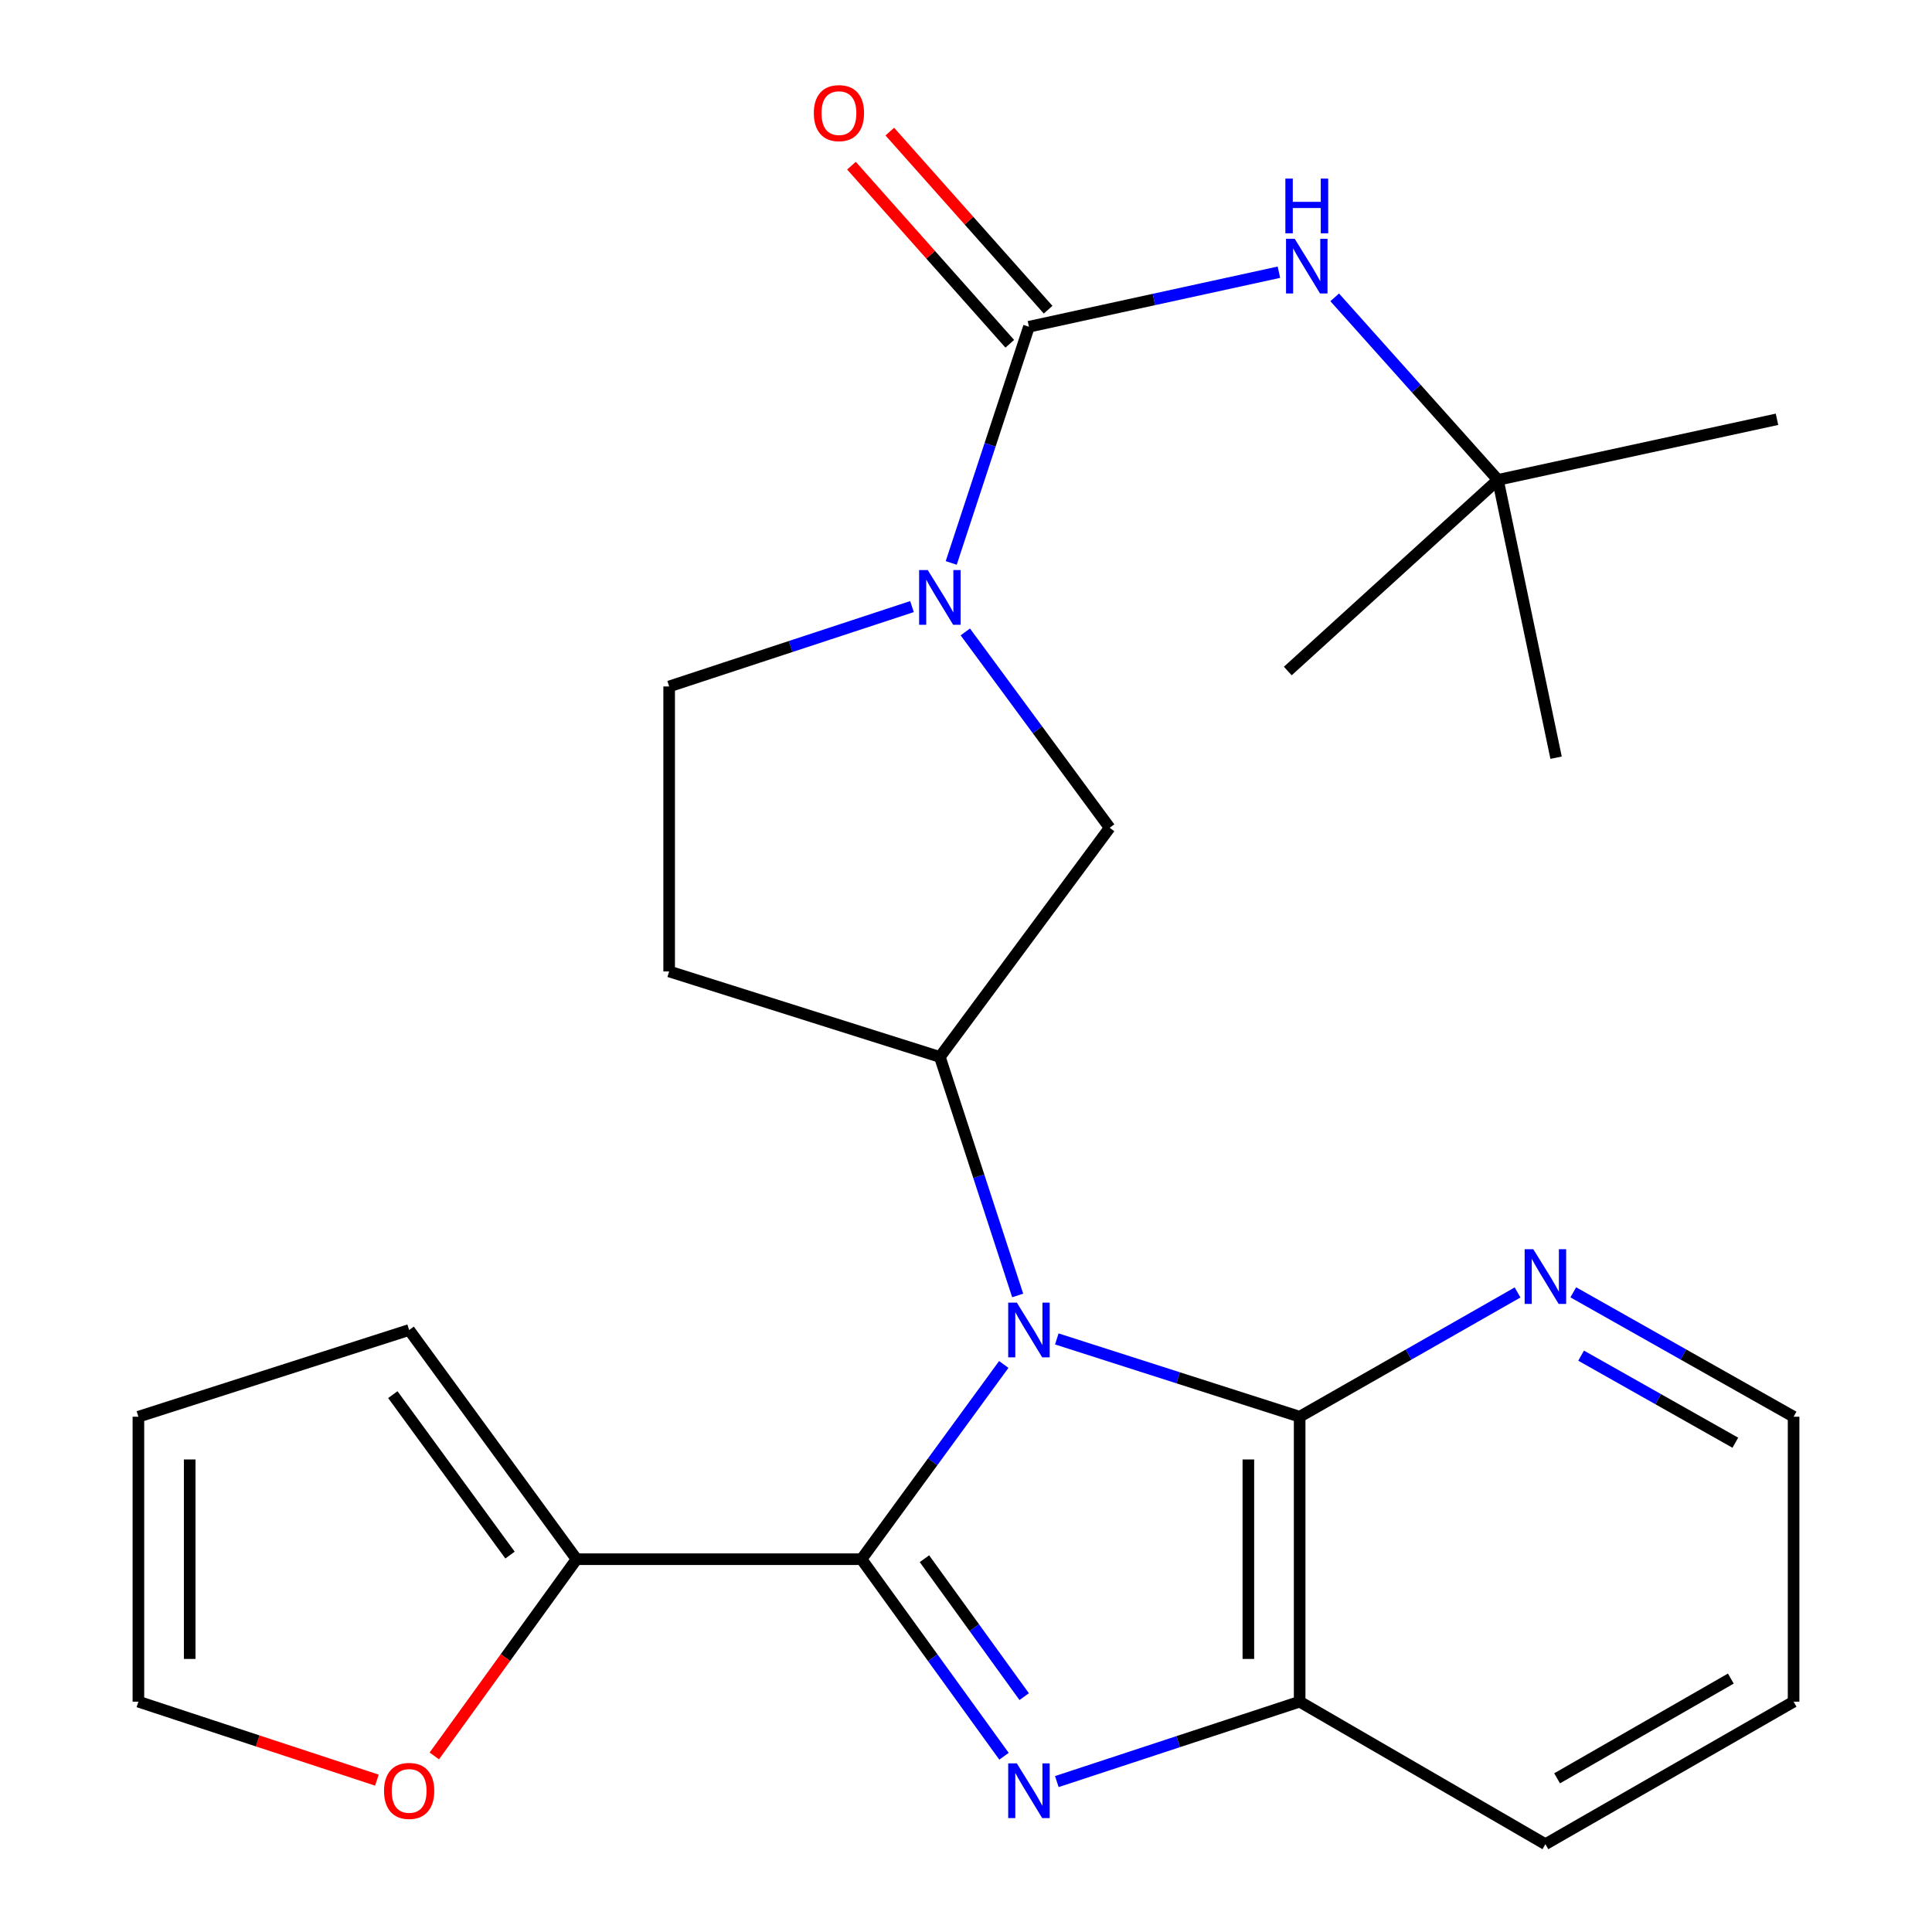 <?xml version='1.0' encoding='iso-8859-1'?>
<svg version='1.1' baseProfile='full'
              xmlns='http://www.w3.org/2000/svg'
                      xmlns:rdkit='http://www.rdkit.org/xml'
                      xmlns:xlink='http://www.w3.org/1999/xlink'
                  xml:space='preserve'
width='1000px' height='1000px' viewBox='0 0 1000 1000'>
<!-- END OF HEADER -->
<rect style='opacity:1.0;fill:#FFFFFF;stroke:none' width='1000' height='1000' x='0' y='0'> </rect>
<path class='bond-0' d='M 519.553,706.243 L 482.734,756.641' style='fill:none;fill-rule:evenodd;stroke:#0000FF;stroke-width:6px;stroke-linecap:butt;stroke-linejoin:miter;stroke-opacity:1' />
<path class='bond-0' d='M 482.734,756.641 L 445.915,807.038' style='fill:none;fill-rule:evenodd;stroke:#000000;stroke-width:6px;stroke-linecap:butt;stroke-linejoin:miter;stroke-opacity:1' />
<path class='bond-2' d='M 546.999,693.029 L 609.849,713.16' style='fill:none;fill-rule:evenodd;stroke:#0000FF;stroke-width:6px;stroke-linecap:butt;stroke-linejoin:miter;stroke-opacity:1' />
<path class='bond-2' d='M 609.849,713.16 L 672.699,733.292' style='fill:none;fill-rule:evenodd;stroke:#000000;stroke-width:6px;stroke-linecap:butt;stroke-linejoin:miter;stroke-opacity:1' />
<path class='bond-5' d='M 526.75,670.533 L 506.612,608.801' style='fill:none;fill-rule:evenodd;stroke:#0000FF;stroke-width:6px;stroke-linecap:butt;stroke-linejoin:miter;stroke-opacity:1' />
<path class='bond-5' d='M 506.612,608.801 L 486.475,547.068' style='fill:none;fill-rule:evenodd;stroke:#000000;stroke-width:6px;stroke-linecap:butt;stroke-linejoin:miter;stroke-opacity:1' />
<path class='bond-1' d='M 445.915,807.038 L 482.791,858.036' style='fill:none;fill-rule:evenodd;stroke:#000000;stroke-width:6px;stroke-linecap:butt;stroke-linejoin:miter;stroke-opacity:1' />
<path class='bond-1' d='M 482.791,858.036 L 519.668,909.033' style='fill:none;fill-rule:evenodd;stroke:#0000FF;stroke-width:6px;stroke-linecap:butt;stroke-linejoin:miter;stroke-opacity:1' />
<path class='bond-1' d='M 478.491,806.781 L 504.305,842.479' style='fill:none;fill-rule:evenodd;stroke:#000000;stroke-width:6px;stroke-linecap:butt;stroke-linejoin:miter;stroke-opacity:1' />
<path class='bond-1' d='M 504.305,842.479 L 530.118,878.177' style='fill:none;fill-rule:evenodd;stroke:#0000FF;stroke-width:6px;stroke-linecap:butt;stroke-linejoin:miter;stroke-opacity:1' />
<path class='bond-7' d='M 445.915,807.038 L 298.422,807.038' style='fill:none;fill-rule:evenodd;stroke:#000000;stroke-width:6px;stroke-linecap:butt;stroke-linejoin:miter;stroke-opacity:1' />
<path class='bond-25' d='M 547.009,922.143 L 609.854,901.464' style='fill:none;fill-rule:evenodd;stroke:#0000FF;stroke-width:6px;stroke-linecap:butt;stroke-linejoin:miter;stroke-opacity:1' />
<path class='bond-25' d='M 609.854,901.464 L 672.699,880.785' style='fill:none;fill-rule:evenodd;stroke:#000000;stroke-width:6px;stroke-linecap:butt;stroke-linejoin:miter;stroke-opacity:1' />
<path class='bond-6' d='M 672.699,733.292 L 672.699,880.785' style='fill:none;fill-rule:evenodd;stroke:#000000;stroke-width:6px;stroke-linecap:butt;stroke-linejoin:miter;stroke-opacity:1' />
<path class='bond-6' d='M 646.15,755.416 L 646.15,858.661' style='fill:none;fill-rule:evenodd;stroke:#000000;stroke-width:6px;stroke-linecap:butt;stroke-linejoin:miter;stroke-opacity:1' />
<path class='bond-11' d='M 672.699,733.292 L 729.097,701.13' style='fill:none;fill-rule:evenodd;stroke:#000000;stroke-width:6px;stroke-linecap:butt;stroke-linejoin:miter;stroke-opacity:1' />
<path class='bond-11' d='M 729.097,701.13 L 785.496,668.968' style='fill:none;fill-rule:evenodd;stroke:#0000FF;stroke-width:6px;stroke-linecap:butt;stroke-linejoin:miter;stroke-opacity:1' />
<path class='bond-3' d='M 532.581,169.119 L 512.465,230.247' style='fill:none;fill-rule:evenodd;stroke:#000000;stroke-width:6px;stroke-linecap:butt;stroke-linejoin:miter;stroke-opacity:1' />
<path class='bond-3' d='M 512.465,230.247 L 492.348,291.375' style='fill:none;fill-rule:evenodd;stroke:#0000FF;stroke-width:6px;stroke-linecap:butt;stroke-linejoin:miter;stroke-opacity:1' />
<path class='bond-9' d='M 532.581,169.119 L 597.274,155.006' style='fill:none;fill-rule:evenodd;stroke:#000000;stroke-width:6px;stroke-linecap:butt;stroke-linejoin:miter;stroke-opacity:1' />
<path class='bond-9' d='M 597.274,155.006 L 661.966,140.893' style='fill:none;fill-rule:evenodd;stroke:#0000FF;stroke-width:6px;stroke-linecap:butt;stroke-linejoin:miter;stroke-opacity:1' />
<path class='bond-14' d='M 542.503,160.3 L 501.533,114.206' style='fill:none;fill-rule:evenodd;stroke:#000000;stroke-width:6px;stroke-linecap:butt;stroke-linejoin:miter;stroke-opacity:1' />
<path class='bond-14' d='M 501.533,114.206 L 460.563,68.112' style='fill:none;fill-rule:evenodd;stroke:#FF0000;stroke-width:6px;stroke-linecap:butt;stroke-linejoin:miter;stroke-opacity:1' />
<path class='bond-14' d='M 522.659,177.938 L 481.69,131.844' style='fill:none;fill-rule:evenodd;stroke:#000000;stroke-width:6px;stroke-linecap:butt;stroke-linejoin:miter;stroke-opacity:1' />
<path class='bond-14' d='M 481.69,131.844 L 440.72,85.75' style='fill:none;fill-rule:evenodd;stroke:#FF0000;stroke-width:6px;stroke-linecap:butt;stroke-linejoin:miter;stroke-opacity:1' />
<path class='bond-4' d='M 499.642,327.085 L 537.004,377.77' style='fill:none;fill-rule:evenodd;stroke:#0000FF;stroke-width:6px;stroke-linecap:butt;stroke-linejoin:miter;stroke-opacity:1' />
<path class='bond-4' d='M 537.004,377.77 L 574.366,428.455' style='fill:none;fill-rule:evenodd;stroke:#000000;stroke-width:6px;stroke-linecap:butt;stroke-linejoin:miter;stroke-opacity:1' />
<path class='bond-26' d='M 472.047,313.968 L 409.202,334.641' style='fill:none;fill-rule:evenodd;stroke:#0000FF;stroke-width:6px;stroke-linecap:butt;stroke-linejoin:miter;stroke-opacity:1' />
<path class='bond-26' d='M 409.202,334.641 L 346.357,355.313' style='fill:none;fill-rule:evenodd;stroke:#000000;stroke-width:6px;stroke-linecap:butt;stroke-linejoin:miter;stroke-opacity:1' />
<path class='bond-8' d='M 486.475,547.068 L 574.366,428.455' style='fill:none;fill-rule:evenodd;stroke:#000000;stroke-width:6px;stroke-linecap:butt;stroke-linejoin:miter;stroke-opacity:1' />
<path class='bond-10' d='M 486.475,547.068 L 346.357,502.82' style='fill:none;fill-rule:evenodd;stroke:#000000;stroke-width:6px;stroke-linecap:butt;stroke-linejoin:miter;stroke-opacity:1' />
<path class='bond-19' d='M 672.699,880.785 L 799.896,954.545' style='fill:none;fill-rule:evenodd;stroke:#000000;stroke-width:6px;stroke-linecap:butt;stroke-linejoin:miter;stroke-opacity:1' />
<path class='bond-12' d='M 298.422,807.038 L 261.609,857.956' style='fill:none;fill-rule:evenodd;stroke:#000000;stroke-width:6px;stroke-linecap:butt;stroke-linejoin:miter;stroke-opacity:1' />
<path class='bond-12' d='M 261.609,857.956 L 224.797,908.873' style='fill:none;fill-rule:evenodd;stroke:#FF0000;stroke-width:6px;stroke-linecap:butt;stroke-linejoin:miter;stroke-opacity:1' />
<path class='bond-15' d='M 298.422,807.038 L 211.77,688.41' style='fill:none;fill-rule:evenodd;stroke:#000000;stroke-width:6px;stroke-linecap:butt;stroke-linejoin:miter;stroke-opacity:1' />
<path class='bond-15' d='M 263.986,804.904 L 203.33,721.864' style='fill:none;fill-rule:evenodd;stroke:#000000;stroke-width:6px;stroke-linecap:butt;stroke-linejoin:miter;stroke-opacity:1' />
<path class='bond-16' d='M 690.837,153.906 L 733.08,201.144' style='fill:none;fill-rule:evenodd;stroke:#0000FF;stroke-width:6px;stroke-linecap:butt;stroke-linejoin:miter;stroke-opacity:1' />
<path class='bond-16' d='M 733.08,201.144 L 775.324,248.381' style='fill:none;fill-rule:evenodd;stroke:#000000;stroke-width:6px;stroke-linecap:butt;stroke-linejoin:miter;stroke-opacity:1' />
<path class='bond-13' d='M 346.357,502.82 L 346.357,355.313' style='fill:none;fill-rule:evenodd;stroke:#000000;stroke-width:6px;stroke-linecap:butt;stroke-linejoin:miter;stroke-opacity:1' />
<path class='bond-20' d='M 814.325,668.902 L 871.343,701.097' style='fill:none;fill-rule:evenodd;stroke:#0000FF;stroke-width:6px;stroke-linecap:butt;stroke-linejoin:miter;stroke-opacity:1' />
<path class='bond-20' d='M 871.343,701.097 L 928.362,733.292' style='fill:none;fill-rule:evenodd;stroke:#000000;stroke-width:6px;stroke-linecap:butt;stroke-linejoin:miter;stroke-opacity:1' />
<path class='bond-20' d='M 818.377,701.679 L 858.29,724.215' style='fill:none;fill-rule:evenodd;stroke:#0000FF;stroke-width:6px;stroke-linecap:butt;stroke-linejoin:miter;stroke-opacity:1' />
<path class='bond-20' d='M 858.29,724.215 L 898.203,746.752' style='fill:none;fill-rule:evenodd;stroke:#000000;stroke-width:6px;stroke-linecap:butt;stroke-linejoin:miter;stroke-opacity:1' />
<path class='bond-17' d='M 195.082,921.4 L 133.36,901.092' style='fill:none;fill-rule:evenodd;stroke:#FF0000;stroke-width:6px;stroke-linecap:butt;stroke-linejoin:miter;stroke-opacity:1' />
<path class='bond-17' d='M 133.36,901.092 L 71.638,880.785' style='fill:none;fill-rule:evenodd;stroke:#000000;stroke-width:6px;stroke-linecap:butt;stroke-linejoin:miter;stroke-opacity:1' />
<path class='bond-18' d='M 211.77,688.41 L 71.638,733.292' style='fill:none;fill-rule:evenodd;stroke:#000000;stroke-width:6px;stroke-linecap:butt;stroke-linejoin:miter;stroke-opacity:1' />
<path class='bond-21' d='M 775.324,248.381 L 805.427,392.186' style='fill:none;fill-rule:evenodd;stroke:#000000;stroke-width:6px;stroke-linecap:butt;stroke-linejoin:miter;stroke-opacity:1' />
<path class='bond-22' d='M 775.324,248.381 L 666.563,347.319' style='fill:none;fill-rule:evenodd;stroke:#000000;stroke-width:6px;stroke-linecap:butt;stroke-linejoin:miter;stroke-opacity:1' />
<path class='bond-23' d='M 775.324,248.381 L 919.763,217.024' style='fill:none;fill-rule:evenodd;stroke:#000000;stroke-width:6px;stroke-linecap:butt;stroke-linejoin:miter;stroke-opacity:1' />
<path class='bond-28' d='M 71.638,880.785 L 71.638,733.292' style='fill:none;fill-rule:evenodd;stroke:#000000;stroke-width:6px;stroke-linecap:butt;stroke-linejoin:miter;stroke-opacity:1' />
<path class='bond-28' d='M 98.186,858.661 L 98.186,755.416' style='fill:none;fill-rule:evenodd;stroke:#000000;stroke-width:6px;stroke-linecap:butt;stroke-linejoin:miter;stroke-opacity:1' />
<path class='bond-27' d='M 799.896,954.545 L 928.362,880.785' style='fill:none;fill-rule:evenodd;stroke:#000000;stroke-width:6px;stroke-linecap:butt;stroke-linejoin:miter;stroke-opacity:1' />
<path class='bond-27' d='M 805.947,920.458 L 895.873,868.825' style='fill:none;fill-rule:evenodd;stroke:#000000;stroke-width:6px;stroke-linecap:butt;stroke-linejoin:miter;stroke-opacity:1' />
<path class='bond-24' d='M 928.362,733.292 L 928.362,880.785' style='fill:none;fill-rule:evenodd;stroke:#000000;stroke-width:6px;stroke-linecap:butt;stroke-linejoin:miter;stroke-opacity:1' />
<path  class='atom-0' d='M 526.321 674.25
L 535.601 689.25
Q 536.521 690.73, 538.001 693.41
Q 539.481 696.09, 539.561 696.25
L 539.561 674.25
L 543.321 674.25
L 543.321 702.57
L 539.441 702.57
L 529.481 686.17
Q 528.321 684.25, 527.081 682.05
Q 525.881 679.85, 525.521 679.17
L 525.521 702.57
L 521.841 702.57
L 521.841 674.25
L 526.321 674.25
' fill='#0000FF'/>
<path  class='atom-2' d='M 526.321 912.731
L 535.601 927.731
Q 536.521 929.211, 538.001 931.891
Q 539.481 934.571, 539.561 934.731
L 539.561 912.731
L 543.321 912.731
L 543.321 941.051
L 539.441 941.051
L 529.481 924.651
Q 528.321 922.731, 527.081 920.531
Q 525.881 918.331, 525.521 917.651
L 525.521 941.051
L 521.841 941.051
L 521.841 912.731
L 526.321 912.731
' fill='#0000FF'/>
<path  class='atom-5' d='M 480.215 295.062
L 489.495 310.062
Q 490.415 311.542, 491.895 314.222
Q 493.375 316.902, 493.455 317.062
L 493.455 295.062
L 497.215 295.062
L 497.215 323.382
L 493.335 323.382
L 483.375 306.982
Q 482.215 305.062, 480.975 302.862
Q 479.775 300.662, 479.415 299.982
L 479.415 323.382
L 475.735 323.382
L 475.735 295.062
L 480.215 295.062
' fill='#0000FF'/>
<path  class='atom-10' d='M 670.126 123.587
L 679.406 138.587
Q 680.326 140.067, 681.806 142.747
Q 683.286 145.427, 683.366 145.587
L 683.366 123.587
L 687.126 123.587
L 687.126 151.907
L 683.246 151.907
L 673.286 135.507
Q 672.126 133.587, 670.886 131.387
Q 669.686 129.187, 669.326 128.507
L 669.326 151.907
L 665.646 151.907
L 665.646 123.587
L 670.126 123.587
' fill='#0000FF'/>
<path  class='atom-10' d='M 665.306 92.435
L 669.146 92.435
L 669.146 104.475
L 683.626 104.475
L 683.626 92.435
L 687.466 92.435
L 687.466 120.755
L 683.626 120.755
L 683.626 107.675
L 669.146 107.675
L 669.146 120.755
L 665.306 120.755
L 665.306 92.435
' fill='#0000FF'/>
<path  class='atom-12' d='M 793.636 646.595
L 802.916 661.595
Q 803.836 663.075, 805.316 665.755
Q 806.796 668.435, 806.876 668.595
L 806.876 646.595
L 810.636 646.595
L 810.636 674.915
L 806.756 674.915
L 796.796 658.515
Q 795.636 656.595, 794.396 654.395
Q 793.196 652.195, 792.836 651.515
L 792.836 674.915
L 789.156 674.915
L 789.156 646.595
L 793.636 646.595
' fill='#0000FF'/>
<path  class='atom-13' d='M 198.77 926.971
Q 198.77 920.171, 202.13 916.371
Q 205.49 912.571, 211.77 912.571
Q 218.05 912.571, 221.41 916.371
Q 224.77 920.171, 224.77 926.971
Q 224.77 933.851, 221.37 937.771
Q 217.97 941.651, 211.77 941.651
Q 205.53 941.651, 202.13 937.771
Q 198.77 933.891, 198.77 926.971
M 211.77 938.451
Q 216.09 938.451, 218.41 935.571
Q 220.77 932.651, 220.77 926.971
Q 220.77 921.411, 218.41 918.611
Q 216.09 915.771, 211.77 915.771
Q 207.45 915.771, 205.09 918.571
Q 202.77 921.371, 202.77 926.971
Q 202.77 932.691, 205.09 935.571
Q 207.45 938.451, 211.77 938.451
' fill='#FF0000'/>
<path  class='atom-15' d='M 421.233 58.55
Q 421.233 51.75, 424.593 47.95
Q 427.953 44.15, 434.233 44.15
Q 440.513 44.15, 443.873 47.95
Q 447.233 51.75, 447.233 58.55
Q 447.233 65.43, 443.833 69.35
Q 440.433 73.23, 434.233 73.23
Q 427.993 73.23, 424.593 69.35
Q 421.233 65.47, 421.233 58.55
M 434.233 70.03
Q 438.553 70.03, 440.873 67.15
Q 443.233 64.23, 443.233 58.55
Q 443.233 52.99, 440.873 50.19
Q 438.553 47.35, 434.233 47.35
Q 429.913 47.35, 427.553 50.15
Q 425.233 52.95, 425.233 58.55
Q 425.233 64.27, 427.553 67.15
Q 429.913 70.03, 434.233 70.03
' fill='#FF0000'/>
</svg>
